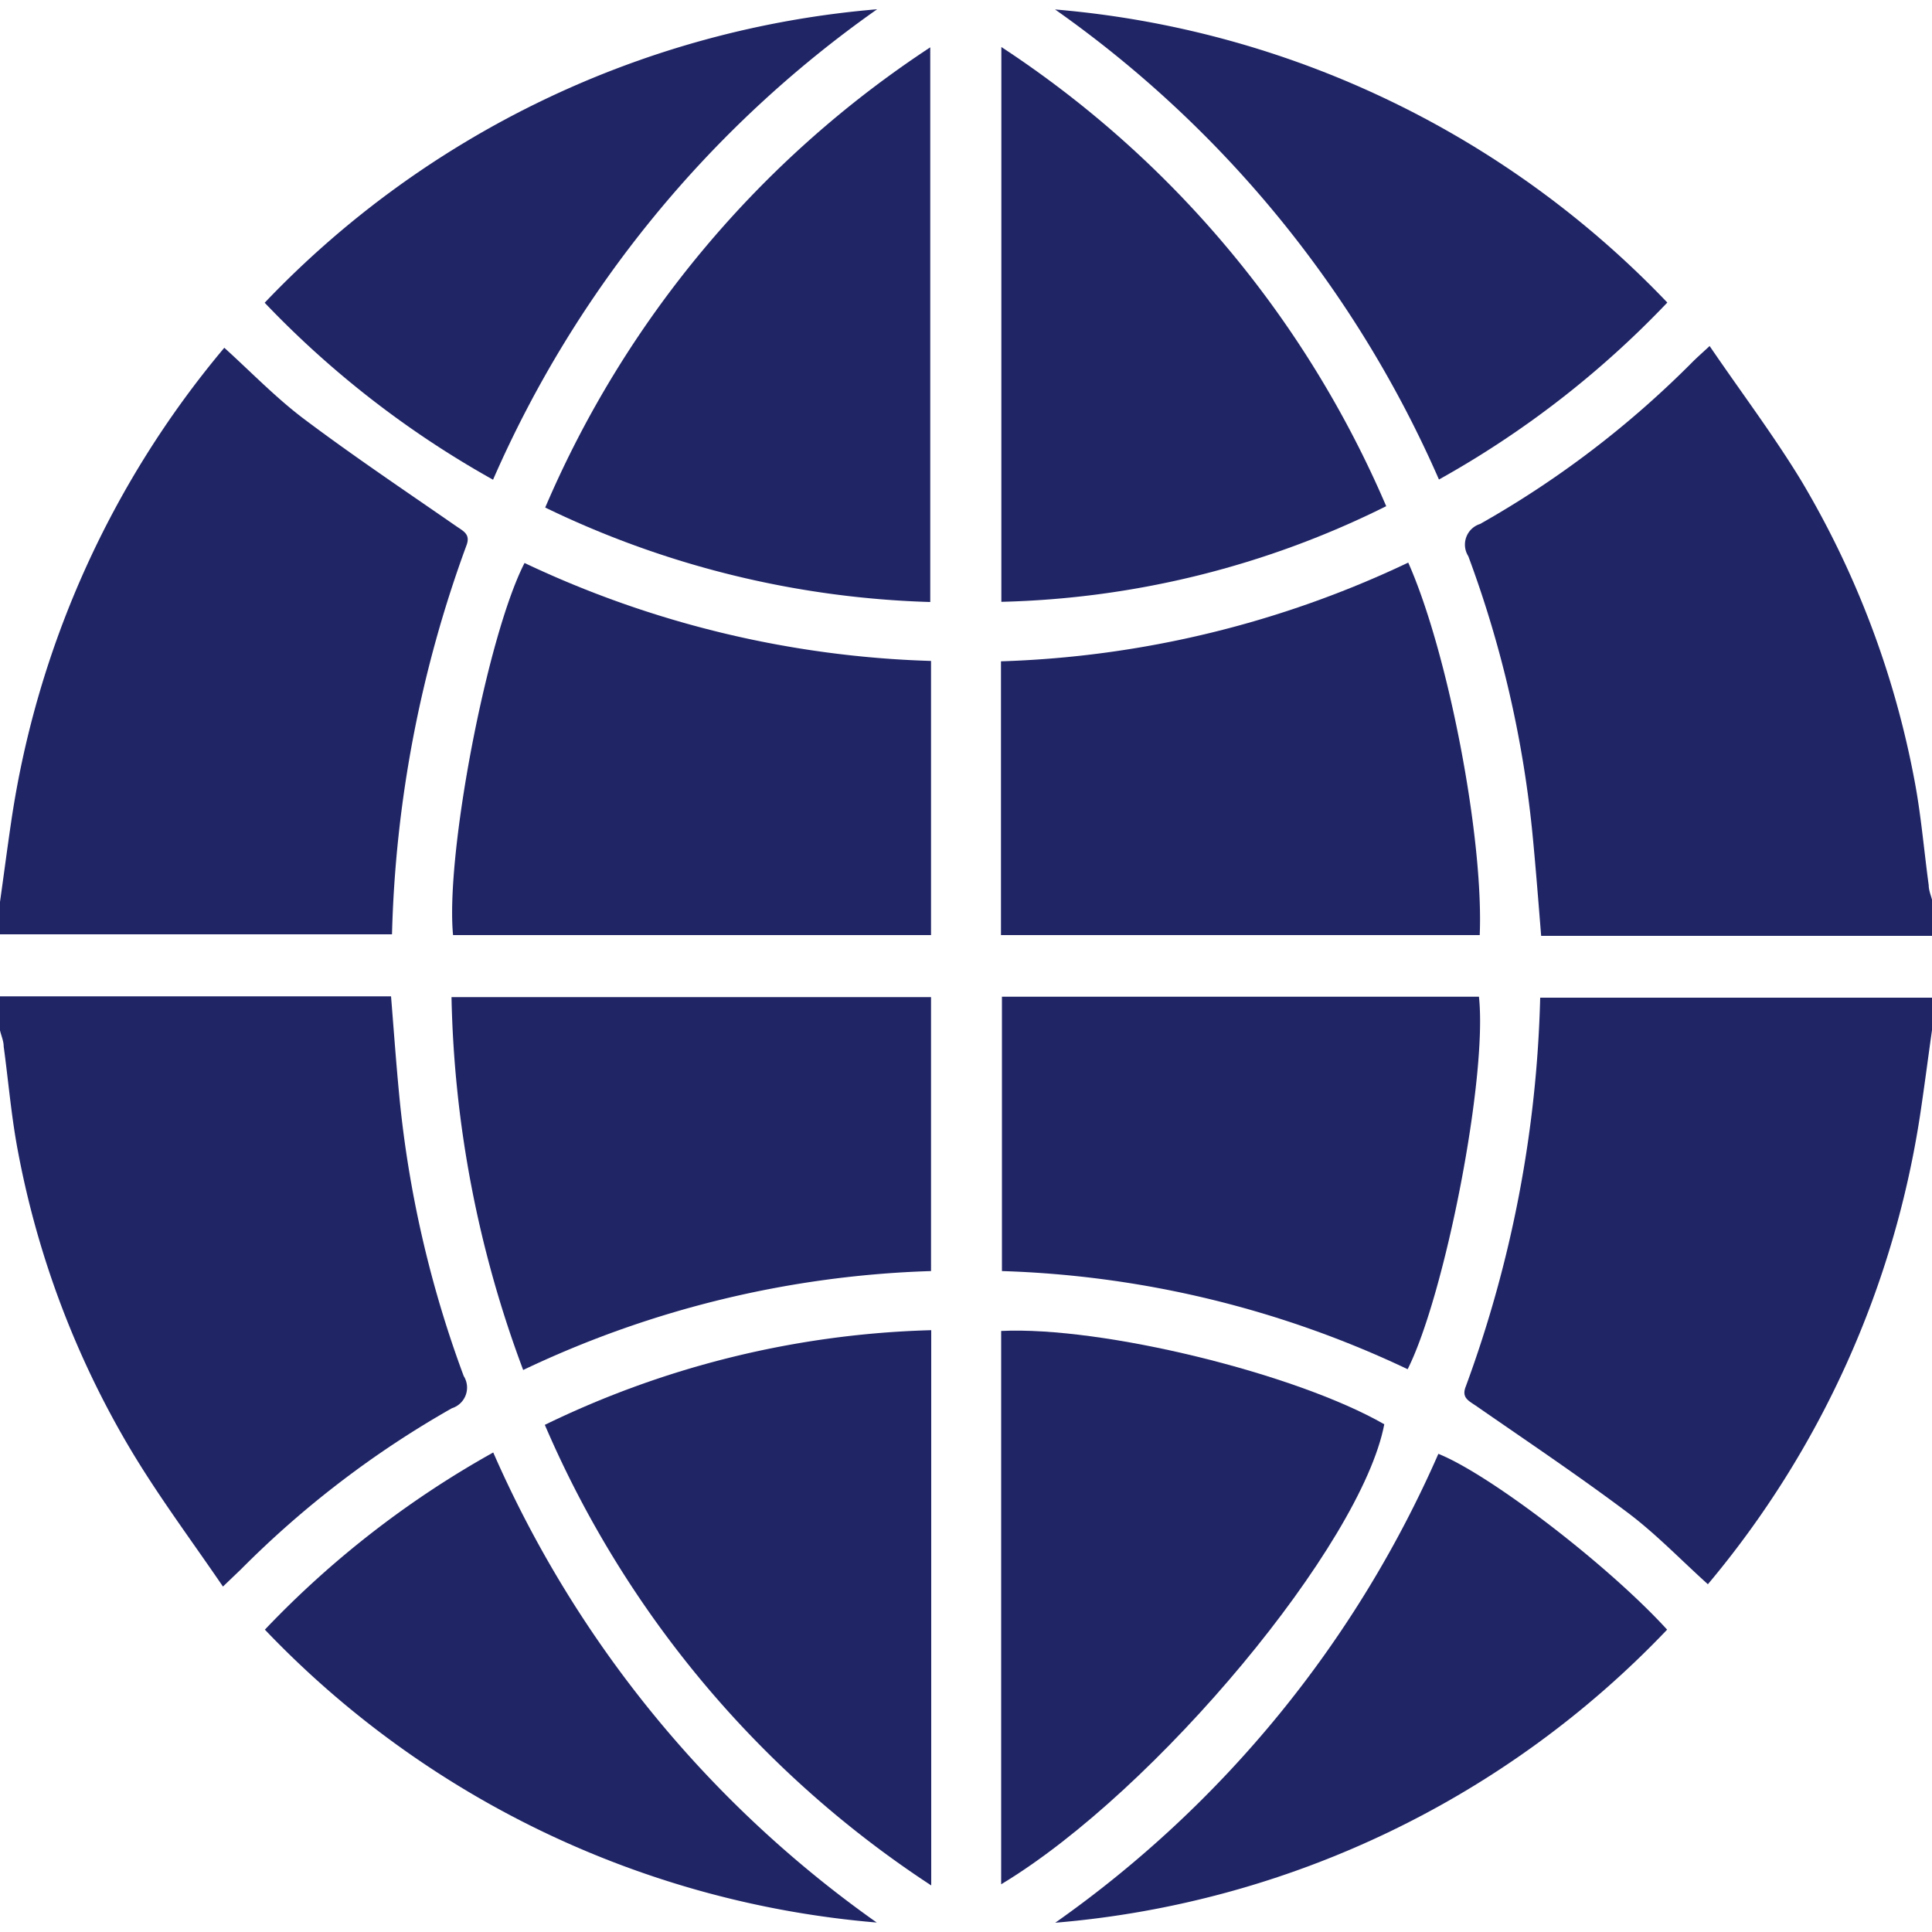 <?xml version="1.0" encoding="UTF-8"?> <svg xmlns="http://www.w3.org/2000/svg" height="100px" width="100px" fill="#202566" data-name="Layer 1" viewBox="0 0 100 100" x="0px" y="0px"> <title>web</title> <g data-name="Go to Web"> <path d="M0,46.68c0.2-1.41.38-2.81,0.59-4.22A49.3,49.3,0,0,1,11.61,18c1.38,1.25,2.67,2.59,4.13,3.69,2.57,1.93,5.24,3.72,7.88,5.55,0.4,0.27.74,0.43,0.52,1a63,63,0,0,0-3.85,20.12H0V46.68Z"></path> <path d="M100,48.44H79.77c-0.14-1.73-.27-3.4-0.43-5.08A57.35,57.35,0,0,0,76,28.79a1.12,1.12,0,0,1,.61-1.67,50.48,50.48,0,0,0,11-8.39c0.23-.23.47-0.44,0.88-0.82,1.62,2.38,3.32,4.63,4.76,7a47.37,47.37,0,0,1,5.83,15.41c0.35,1.81.5,3.66,0.75,5.5,0,0.28.13,0.56,0.19,0.83v1.76Z"></path> <path d="M0,51.57H20.24c0.14,1.73.26,3.41,0.42,5.08A57.4,57.4,0,0,0,24,71.22a1.12,1.12,0,0,1-.61,1.67,50.46,50.46,0,0,0-10.9,8.32l-0.95.91c-1.63-2.39-3.32-4.65-4.76-7.06A47.22,47.22,0,0,1,.94,59.65C0.59,57.84.44,56,.19,54.16c0-.28-0.13-0.56-0.19-0.83V51.57Z"></path> <path d="M100,53.32c-0.2,1.41-.38,2.81-0.59,4.22A49.33,49.33,0,0,1,88.4,82c-1.39-1.25-2.67-2.59-4.13-3.69-2.57-1.93-5.24-3.72-7.88-5.55-0.4-.27-0.75-0.43-0.52-1a62.71,62.71,0,0,0,3.85-20.12H100v1.76Z"></path> <path d="M48.19,65.79a52.86,52.86,0,0,0-21.11,5.12,58.15,58.15,0,0,1-3.71-19.3H48.19V65.79Z"></path> <path d="M51.84,51.59H76.55C77,55.73,74.8,67,72.86,70.87a52.76,52.76,0,0,0-21-5.08V51.59Z"></path> <path d="M48.19,34.21V48.4H23.45c-0.4-4.16,1.76-15.48,3.7-19.26A52.79,52.79,0,0,0,48.19,34.21Z"></path> <path d="M72.89,29.12c2.07,4.66,3.91,14.27,3.7,19.28H51.81V34.23A52.93,52.93,0,0,0,72.89,29.12Z"></path> <path d="M51.82,97.53V68.89c5.24-.25,15.25,2.2,19.83,4.83C70.47,79.92,59.86,92.69,51.82,97.53Z"></path> <path d="M48.15,31.16a48.91,48.91,0,0,1-19.93-4.89A53.76,53.76,0,0,1,48.15,2.45V31.16Z"></path> <path d="M51.84,2.44A53.7,53.7,0,0,1,71.75,26.2a47.13,47.13,0,0,1-19.92,4.95V2.44Z"></path> <path d="M48.2,68.85V97.59a53.86,53.86,0,0,1-20-23.84A48.68,48.68,0,0,1,48.2,68.85Z"></path> <path d="M54.62,99.52A58.23,58.23,0,0,0,74.45,75.25c2.69,1.08,8.8,5.77,11.84,9.1A49.38,49.38,0,0,1,54.62,99.52Z"></path> <path d="M25.52,24.83A50,50,0,0,1,13.7,15.67,49.45,49.45,0,0,1,45.4.48,58.26,58.26,0,0,0,25.52,24.83Z"></path> <path d="M86.3,15.66a49.67,49.67,0,0,1-11.82,9.16A58.29,58.29,0,0,0,54.61.49,49.52,49.52,0,0,1,86.3,15.66Z"></path> <path d="M45.38,99.51A49.46,49.46,0,0,1,13.71,84.35a49.69,49.69,0,0,1,11.82-9.17A58.51,58.51,0,0,0,45.38,99.51Z"></path> </g> </svg> 